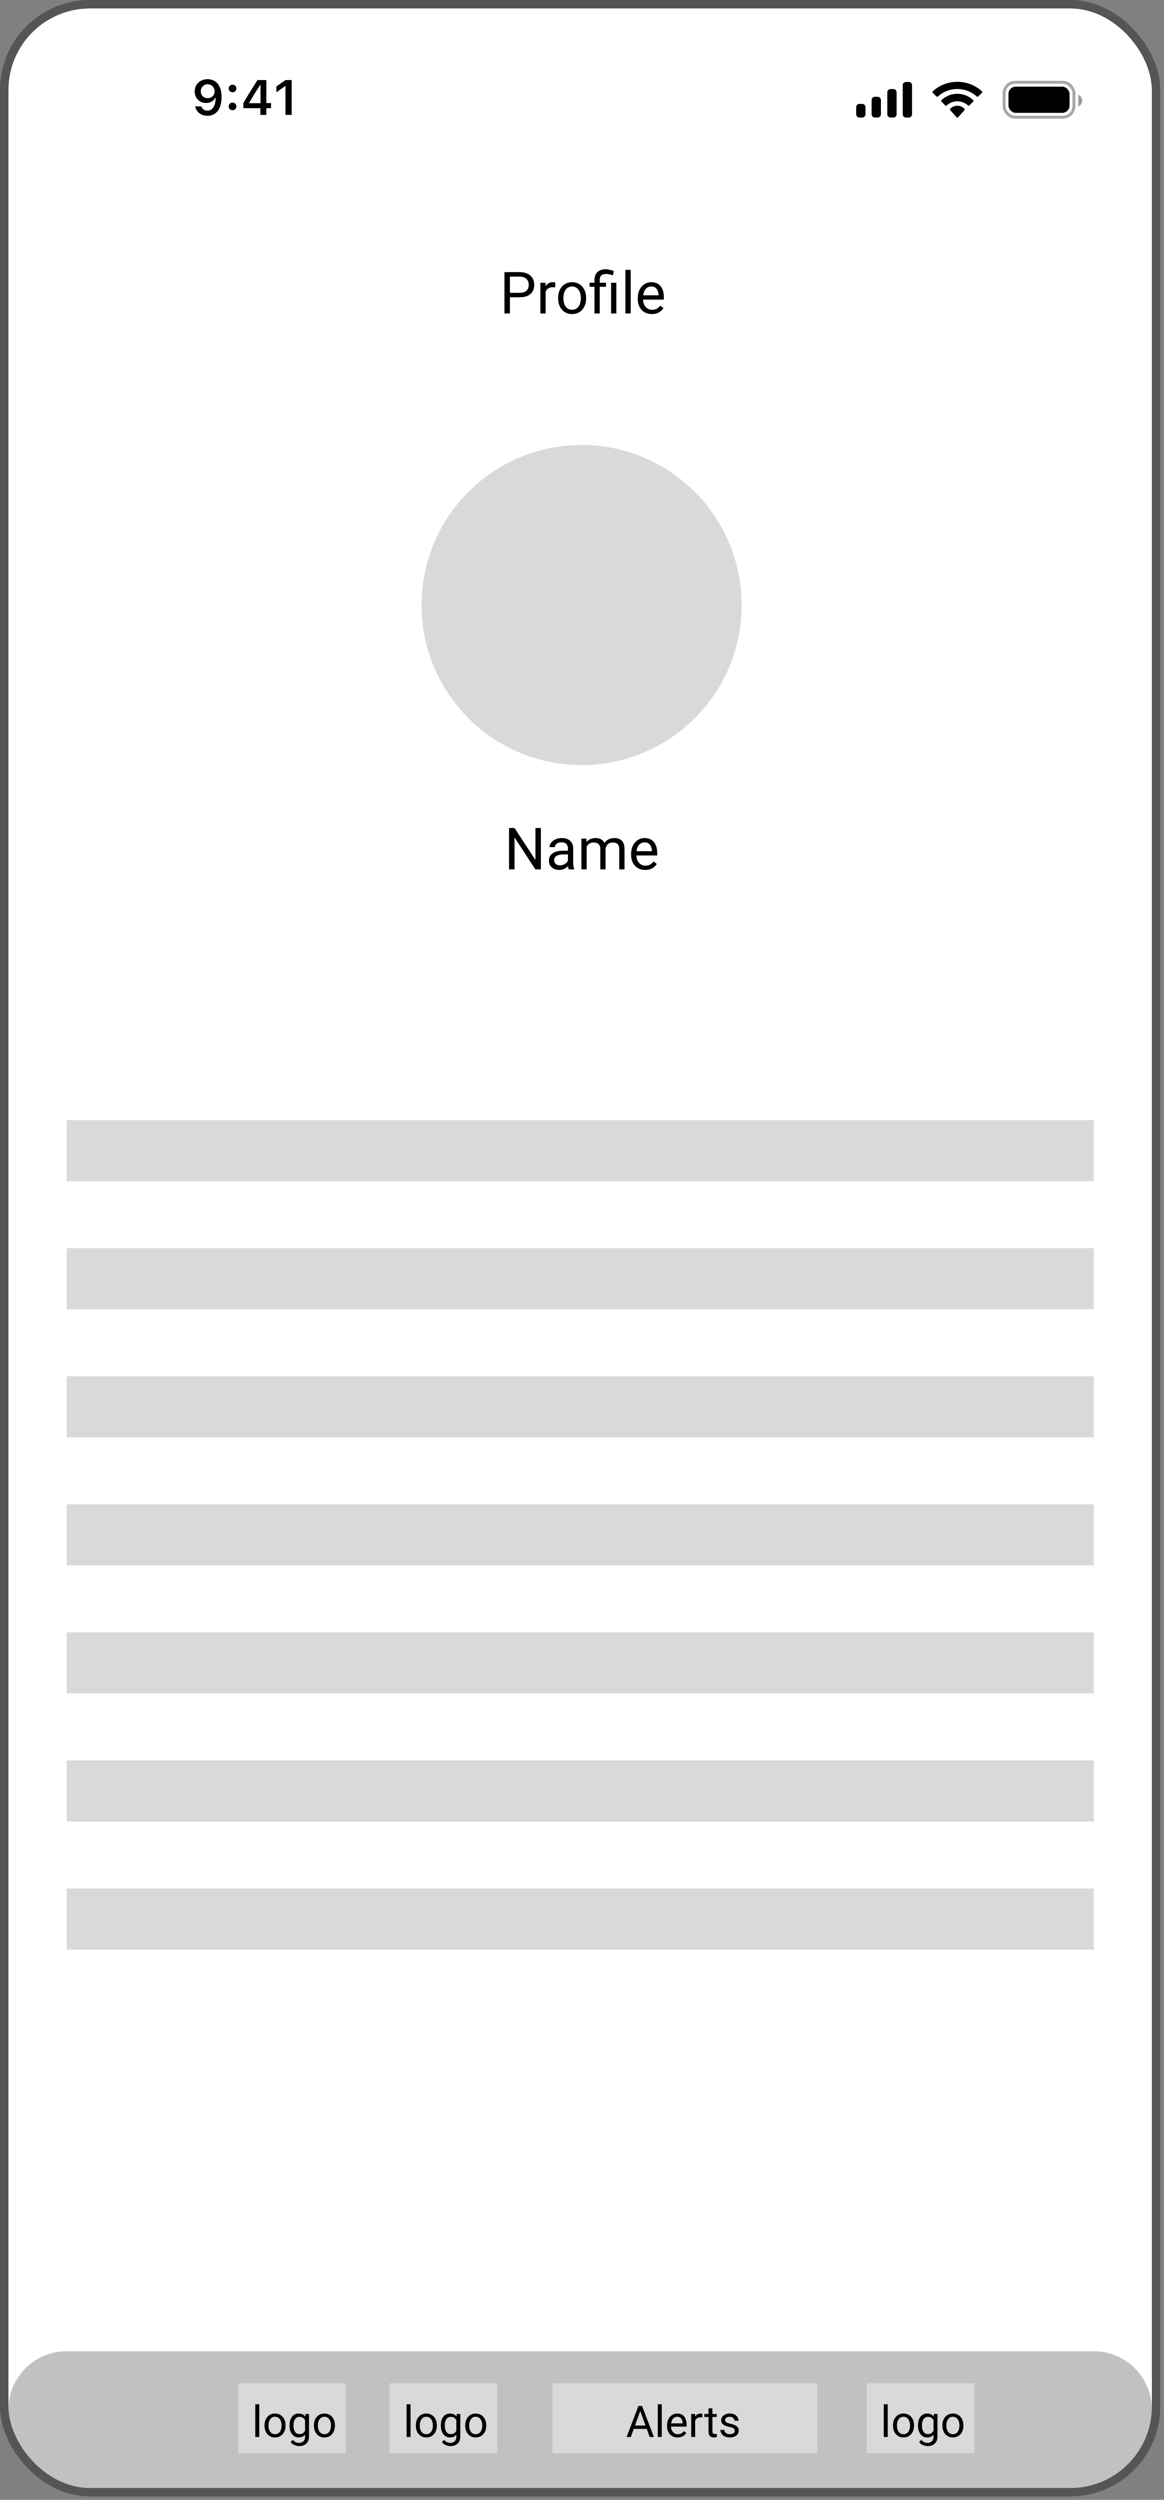 <svg width="170" height="365" viewBox="0 0 170 365" fill="none" xmlns="http://www.w3.org/2000/svg">
<rect x="0" y="0" width="170" height="365" fill="#808080" stroke="none"/>
<g clip-path="url(#clip0_415_16971)">
<rect x="1.23" y="1.23" width="167" height="362.046" rx="11.91" fill="white"/>
<path d="M1.23 351.802C1.23 347.109 5.035 343.304 9.729 343.304H159.731C164.425 343.304 168.23 347.109 168.23 351.802V363.276H1.23V351.802Z" fill="#C1C1C1"/>
<path d="M75.903 43.405H74.288V42.753H75.903C76.215 42.753 76.468 42.704 76.662 42.604C76.856 42.504 76.997 42.366 77.085 42.189C77.177 42.012 77.222 41.81 77.222 41.583C77.222 41.376 77.177 41.181 77.085 40.998C76.997 40.815 76.856 40.669 76.662 40.558C76.468 40.445 76.215 40.388 75.903 40.388H74.475V45.774H73.674V39.732H75.903C76.359 39.732 76.745 39.811 77.061 39.969C77.376 40.127 77.615 40.345 77.778 40.624C77.942 40.901 78.023 41.218 78.023 41.575C78.023 41.962 77.942 42.293 77.778 42.567C77.615 42.84 77.376 43.049 77.061 43.193C76.745 43.334 76.359 43.405 75.903 43.405ZM79.687 41.99V45.774H78.92V41.284H79.666L79.687 41.99ZM81.09 41.26L81.086 41.973C81.022 41.959 80.961 41.951 80.903 41.948C80.848 41.943 80.784 41.94 80.712 41.94C80.535 41.94 80.379 41.968 80.243 42.023C80.108 42.078 79.993 42.156 79.899 42.255C79.805 42.355 79.73 42.474 79.675 42.612C79.622 42.748 79.588 42.897 79.571 43.06L79.355 43.185C79.355 42.914 79.382 42.659 79.434 42.421C79.49 42.184 79.574 41.973 79.687 41.791C79.801 41.605 79.945 41.461 80.119 41.359C80.296 41.254 80.506 41.201 80.75 41.201C80.805 41.201 80.869 41.208 80.941 41.222C81.012 41.233 81.062 41.246 81.09 41.26ZM81.513 43.579V43.484C81.513 43.16 81.56 42.86 81.654 42.583C81.748 42.304 81.884 42.062 82.061 41.857C82.238 41.65 82.452 41.489 82.704 41.376C82.956 41.26 83.238 41.201 83.551 41.201C83.866 41.201 84.15 41.26 84.401 41.376C84.656 41.489 84.872 41.65 85.049 41.857C85.229 42.062 85.365 42.304 85.46 42.583C85.554 42.86 85.601 43.16 85.601 43.484V43.579C85.601 43.903 85.554 44.203 85.46 44.48C85.365 44.756 85.229 44.998 85.049 45.206C84.872 45.411 84.657 45.571 84.406 45.687C84.157 45.801 83.874 45.857 83.559 45.857C83.244 45.857 82.96 45.801 82.708 45.687C82.457 45.571 82.241 45.411 82.061 45.206C81.884 44.998 81.748 44.756 81.654 44.48C81.56 44.203 81.513 43.903 81.513 43.579ZM82.281 43.484V43.579C82.281 43.803 82.307 44.015 82.36 44.214C82.412 44.41 82.491 44.585 82.596 44.737C82.704 44.889 82.838 45.01 82.999 45.098C83.159 45.184 83.346 45.227 83.559 45.227C83.769 45.227 83.953 45.184 84.111 45.098C84.271 45.01 84.404 44.889 84.509 44.737C84.614 44.585 84.693 44.41 84.746 44.214C84.801 44.015 84.829 43.803 84.829 43.579V43.484C84.829 43.262 84.801 43.053 84.746 42.857C84.693 42.658 84.613 42.482 84.505 42.33C84.4 42.175 84.267 42.053 84.107 41.965C83.949 41.876 83.764 41.832 83.551 41.832C83.341 41.832 83.155 41.876 82.995 41.965C82.837 42.053 82.704 42.175 82.596 42.33C82.491 42.482 82.412 42.658 82.36 42.857C82.307 43.053 82.281 43.262 82.281 43.484ZM87.588 45.774H86.821V40.894C86.821 40.554 86.887 40.266 87.02 40.031C87.153 39.796 87.342 39.617 87.588 39.496C87.835 39.374 88.126 39.313 88.464 39.313C88.663 39.313 88.858 39.338 89.049 39.388C89.24 39.435 89.436 39.494 89.638 39.566L89.51 40.214C89.382 40.164 89.234 40.117 89.066 40.073C88.9 40.026 88.717 40.002 88.518 40.002C88.189 40.002 87.951 40.077 87.804 40.226C87.66 40.373 87.588 40.596 87.588 40.894V45.774ZM88.505 41.284V41.874H86.111V41.284H88.505ZM90.016 41.284V45.774H89.248V41.284H90.016ZM92.112 39.4V45.774H91.34V39.4H92.112ZM95.207 45.857C94.895 45.857 94.611 45.805 94.357 45.7C94.105 45.592 93.888 45.441 93.705 45.247C93.525 45.054 93.387 44.824 93.29 44.559C93.193 44.293 93.145 44.002 93.145 43.687V43.513C93.145 43.148 93.199 42.822 93.307 42.538C93.415 42.25 93.561 42.006 93.747 41.807C93.932 41.608 94.142 41.457 94.377 41.355C94.613 41.252 94.856 41.201 95.108 41.201C95.429 41.201 95.705 41.257 95.938 41.367C96.173 41.478 96.365 41.633 96.515 41.832C96.664 42.029 96.775 42.261 96.847 42.529C96.918 42.795 96.954 43.085 96.954 43.401V43.745H93.602V43.119H96.187V43.06C96.176 42.861 96.134 42.668 96.062 42.48C95.993 42.291 95.882 42.136 95.73 42.015C95.578 41.893 95.371 41.832 95.108 41.832C94.933 41.832 94.773 41.87 94.626 41.944C94.48 42.016 94.354 42.124 94.249 42.268C94.144 42.412 94.062 42.587 94.004 42.795C93.946 43.002 93.917 43.242 93.917 43.513V43.687C93.917 43.9 93.946 44.101 94.004 44.289C94.065 44.474 94.152 44.637 94.265 44.779C94.382 44.92 94.521 45.03 94.684 45.111C94.85 45.191 95.039 45.231 95.249 45.231C95.52 45.231 95.75 45.175 95.938 45.065C96.126 44.954 96.29 44.806 96.432 44.621L96.896 44.99C96.799 45.137 96.676 45.276 96.527 45.409C96.378 45.542 96.194 45.65 95.975 45.733C95.759 45.816 95.503 45.857 95.207 45.857Z" fill="black"/>
<rect x="80.693" y="347.978" width="38.669" height="10.198" fill="#D9D9D9"/>
<path d="M93.629 351.698L92.129 355.828H91.516L93.243 351.296H93.639L93.629 351.698ZM94.887 355.828L93.383 351.698L93.374 351.296H93.769L95.503 355.828H94.887ZM94.809 354.15V354.642H92.263V354.15H94.809ZM96.648 351.047V355.828H96.069V351.047H96.648ZM98.97 355.89C98.736 355.89 98.523 355.85 98.332 355.772C98.143 355.691 97.98 355.578 97.843 355.432C97.708 355.287 97.605 355.115 97.532 354.916C97.46 354.717 97.423 354.499 97.423 354.262V354.131C97.423 353.858 97.464 353.614 97.544 353.4C97.626 353.184 97.735 353.002 97.874 352.852C98.013 352.703 98.171 352.59 98.347 352.513C98.524 352.436 98.707 352.398 98.895 352.398C99.136 352.398 99.344 352.439 99.518 352.522C99.694 352.605 99.838 352.722 99.95 352.871C100.062 353.018 100.145 353.193 100.199 353.394C100.253 353.593 100.28 353.811 100.28 354.047V354.306H97.766V353.836H99.704V353.792C99.696 353.643 99.665 353.498 99.611 353.356C99.559 353.215 99.476 353.099 99.362 353.008C99.248 352.917 99.092 352.871 98.895 352.871C98.765 352.871 98.644 352.899 98.534 352.955C98.424 353.009 98.33 353.09 98.251 353.198C98.172 353.306 98.111 353.437 98.067 353.593C98.024 353.749 98.002 353.928 98.002 354.131V354.262C98.002 354.422 98.024 354.572 98.067 354.713C98.113 354.852 98.178 354.975 98.263 355.081C98.351 355.186 98.455 355.269 98.578 355.33C98.702 355.39 98.843 355.42 99.001 355.42C99.204 355.42 99.377 355.378 99.518 355.295C99.659 355.212 99.782 355.101 99.888 354.962L100.237 355.239C100.164 355.349 100.072 355.454 99.96 355.554C99.848 355.653 99.71 355.734 99.546 355.797C99.384 355.859 99.192 355.89 98.97 355.89ZM101.528 352.989V355.828H100.953V352.46H101.513L101.528 352.989ZM102.58 352.441L102.577 352.977C102.529 352.966 102.484 352.96 102.44 352.958C102.399 352.954 102.351 352.952 102.297 352.952C102.164 352.952 102.047 352.973 101.945 353.014C101.844 353.056 101.758 353.114 101.687 353.188C101.616 353.263 101.56 353.352 101.519 353.456C101.48 353.558 101.454 353.67 101.441 353.792L101.279 353.886C101.279 353.682 101.299 353.491 101.338 353.313C101.38 353.134 101.443 352.977 101.528 352.84C101.613 352.701 101.721 352.593 101.852 352.516C101.985 352.437 102.142 352.398 102.325 352.398C102.367 352.398 102.414 352.403 102.468 352.413C102.522 352.422 102.56 352.431 102.58 352.441ZM104.678 352.46V352.902H102.857V352.46H104.678ZM103.474 351.642H104.049V354.994C104.049 355.108 104.067 355.194 104.102 355.252C104.137 355.31 104.183 355.348 104.239 355.367C104.295 355.386 104.355 355.395 104.42 355.395C104.467 355.395 104.517 355.391 104.569 355.383C104.623 355.372 104.663 355.364 104.69 355.358L104.694 355.828C104.648 355.842 104.588 355.856 104.513 355.868C104.44 355.883 104.352 355.89 104.248 355.89C104.107 355.89 103.978 355.862 103.859 355.806C103.741 355.75 103.647 355.656 103.576 355.526C103.508 355.393 103.474 355.215 103.474 354.99V351.642ZM107.314 354.934C107.314 354.851 107.295 354.775 107.258 354.704C107.223 354.631 107.149 354.566 107.037 354.508C106.927 354.448 106.761 354.396 106.539 354.352C106.352 354.313 106.183 354.266 106.032 354.212C105.882 354.158 105.755 354.093 105.649 354.016C105.545 353.939 105.465 353.849 105.409 353.745C105.353 353.642 105.325 353.52 105.325 353.381C105.325 353.249 105.354 353.123 105.412 353.005C105.473 352.886 105.557 352.782 105.665 352.69C105.775 352.599 105.906 352.528 106.06 352.476C106.213 352.424 106.385 352.398 106.573 352.398C106.843 352.398 107.073 352.446 107.264 352.541C107.455 352.636 107.601 352.764 107.703 352.924C107.805 353.082 107.856 353.257 107.856 353.45H107.28C107.28 353.356 107.252 353.266 107.196 353.179C107.142 353.09 107.062 353.016 106.956 352.958C106.852 352.9 106.725 352.871 106.573 352.871C106.414 352.871 106.284 352.896 106.184 352.946C106.087 352.993 106.015 353.055 105.97 353.129C105.926 353.204 105.904 353.283 105.904 353.366C105.904 353.428 105.915 353.484 105.935 353.534C105.958 353.582 105.998 353.626 106.054 353.668C106.11 353.707 106.189 353.744 106.29 353.78C106.392 353.815 106.522 353.85 106.679 353.886C106.955 353.948 107.182 354.022 107.361 354.11C107.539 354.197 107.672 354.304 107.759 354.43C107.846 354.557 107.89 354.71 107.89 354.891C107.89 355.038 107.859 355.173 107.797 355.295C107.736 355.418 107.648 355.524 107.532 355.613C107.418 355.7 107.281 355.769 107.121 355.818C106.963 355.866 106.786 355.89 106.589 355.89C106.292 355.89 106.041 355.837 105.836 355.731C105.63 355.625 105.475 355.488 105.369 355.32C105.263 355.152 105.21 354.975 105.21 354.788H105.789C105.797 354.946 105.843 355.071 105.926 355.165C106.009 355.256 106.111 355.321 106.231 355.361C106.351 355.398 106.471 355.417 106.589 355.417C106.747 355.417 106.878 355.396 106.984 355.355C107.092 355.313 107.174 355.256 107.23 355.183C107.286 355.111 107.314 355.028 107.314 354.934Z" fill="black"/>
<rect x="34.8" y="347.978" width="15.723" height="10.198" fill="#D9D9D9"/>
<rect x="56.897" y="347.978" width="15.723" height="10.198" fill="#D9D9D9"/>
<rect x="126.586" y="347.978" width="15.723" height="10.198" fill="#D9D9D9"/>
<path d="M37.864 351.047V355.828H37.285V351.047H37.864ZM38.636 354.181V354.11C38.636 353.867 38.672 353.642 38.742 353.434C38.813 353.225 38.914 353.043 39.047 352.89C39.18 352.734 39.341 352.614 39.529 352.529C39.718 352.441 39.93 352.398 40.164 352.398C40.401 352.398 40.614 352.441 40.803 352.529C40.993 352.614 41.155 352.734 41.288 352.89C41.423 353.043 41.526 353.225 41.596 353.434C41.667 353.642 41.702 353.867 41.702 354.11V354.181C41.702 354.424 41.667 354.649 41.596 354.857C41.526 355.064 41.423 355.246 41.288 355.401C41.155 355.555 40.994 355.675 40.806 355.762C40.619 355.847 40.407 355.89 40.171 355.89C39.934 355.89 39.721 355.847 39.533 355.762C39.344 355.675 39.182 355.555 39.047 355.401C38.914 355.246 38.813 355.064 38.742 354.857C38.672 354.649 38.636 354.424 38.636 354.181ZM39.212 354.11V354.181C39.212 354.349 39.232 354.508 39.271 354.657C39.311 354.805 39.37 354.935 39.449 355.05C39.529 355.164 39.63 355.254 39.751 355.32C39.871 355.385 40.011 355.417 40.171 355.417C40.328 355.417 40.466 355.385 40.585 355.32C40.705 355.254 40.804 355.164 40.883 355.05C40.962 354.935 41.021 354.805 41.061 354.657C41.102 354.508 41.123 354.349 41.123 354.181V354.11C41.123 353.944 41.102 353.787 41.061 353.64C41.021 353.49 40.961 353.359 40.88 353.244C40.801 353.128 40.702 353.037 40.581 352.971C40.463 352.904 40.324 352.871 40.164 352.871C40.007 352.871 39.868 352.904 39.747 352.971C39.629 353.037 39.529 353.128 39.449 353.244C39.37 353.359 39.311 353.49 39.271 353.64C39.232 353.787 39.212 353.944 39.212 354.11ZM44.606 352.46H45.129V355.756C45.129 356.053 45.068 356.306 44.948 356.515C44.828 356.725 44.66 356.884 44.444 356.992C44.23 357.102 43.983 357.157 43.703 357.157C43.587 357.157 43.45 357.138 43.292 357.101C43.137 357.065 42.983 357.004 42.832 356.917C42.682 356.832 42.557 356.717 42.455 356.571L42.757 356.229C42.898 356.399 43.045 356.518 43.199 356.584C43.355 356.65 43.508 356.684 43.66 356.684C43.842 356.684 44 356.649 44.133 356.581C44.265 356.512 44.368 356.411 44.441 356.276C44.516 356.143 44.553 355.979 44.553 355.784V353.201L44.606 352.46ZM42.287 354.181V354.116C42.287 353.859 42.317 353.625 42.377 353.416C42.44 353.204 42.528 353.022 42.642 352.871C42.758 352.719 42.898 352.603 43.062 352.522C43.226 352.439 43.411 352.398 43.616 352.398C43.828 352.398 44.012 352.435 44.17 352.51C44.33 352.583 44.465 352.689 44.575 352.83C44.687 352.969 44.775 353.138 44.839 353.335C44.904 353.532 44.948 353.755 44.973 354.004V354.29C44.95 354.537 44.906 354.759 44.839 354.956C44.775 355.153 44.687 355.321 44.575 355.46C44.465 355.599 44.33 355.706 44.17 355.781C44.01 355.854 43.824 355.89 43.61 355.89C43.408 355.89 43.226 355.847 43.062 355.762C42.9 355.677 42.761 355.558 42.645 355.404C42.529 355.251 42.44 355.07 42.377 354.863C42.317 354.653 42.287 354.426 42.287 354.181ZM42.863 354.116V354.181C42.863 354.349 42.879 354.507 42.913 354.654C42.948 354.802 43.001 354.931 43.071 355.043C43.144 355.155 43.236 355.244 43.348 355.308C43.46 355.37 43.594 355.401 43.75 355.401C43.941 355.401 44.098 355.361 44.223 355.28C44.347 355.199 44.446 355.092 44.519 354.959C44.593 354.827 44.651 354.682 44.693 354.527V353.777C44.67 353.662 44.635 353.553 44.587 353.447C44.541 353.339 44.481 353.243 44.407 353.16C44.334 353.075 44.244 353.008 44.136 352.958C44.028 352.908 43.901 352.883 43.756 352.883C43.598 352.883 43.462 352.917 43.348 352.983C43.236 353.047 43.144 353.137 43.071 353.251C43.001 353.363 42.948 353.493 42.913 353.643C42.879 353.79 42.863 353.948 42.863 354.116ZM45.851 354.181V354.11C45.851 353.867 45.886 353.642 45.956 353.434C46.027 353.225 46.129 353.043 46.261 352.89C46.394 352.734 46.555 352.614 46.744 352.529C46.933 352.441 47.144 352.398 47.379 352.398C47.615 352.398 47.828 352.441 48.017 352.529C48.208 352.614 48.37 352.734 48.502 352.89C48.637 353.043 48.74 353.225 48.81 353.434C48.881 353.642 48.916 353.867 48.916 354.11V354.181C48.916 354.424 48.881 354.649 48.81 354.857C48.74 355.064 48.637 355.246 48.502 355.401C48.37 355.555 48.209 355.675 48.02 355.762C47.833 355.847 47.622 355.89 47.385 355.89C47.148 355.89 46.936 355.847 46.747 355.762C46.558 355.675 46.396 355.555 46.261 355.401C46.129 355.246 46.027 355.064 45.956 354.857C45.886 354.649 45.851 354.424 45.851 354.181ZM46.426 354.11V354.181C46.426 354.349 46.446 354.508 46.486 354.657C46.525 354.805 46.584 354.935 46.663 355.05C46.744 355.164 46.844 355.254 46.965 355.32C47.085 355.385 47.225 355.417 47.385 355.417C47.543 355.417 47.681 355.385 47.799 355.32C47.919 355.254 48.019 355.164 48.098 355.05C48.177 354.935 48.236 354.805 48.275 354.657C48.317 354.508 48.337 354.349 48.337 354.181V354.11C48.337 353.944 48.317 353.787 48.275 353.64C48.236 353.49 48.176 353.359 48.095 353.244C48.016 353.128 47.916 353.037 47.796 352.971C47.678 352.904 47.539 352.871 47.379 352.871C47.221 352.871 47.082 352.904 46.962 352.971C46.843 353.037 46.744 353.128 46.663 353.244C46.584 353.359 46.525 353.49 46.486 353.64C46.446 353.787 46.426 353.944 46.426 354.11Z" fill="black"/>
<path d="M59.961 351.047V355.828H59.382V351.047H59.961ZM60.733 354.181V354.11C60.733 353.867 60.768 353.642 60.839 353.434C60.909 353.225 61.011 353.043 61.144 352.89C61.276 352.734 61.437 352.614 61.626 352.529C61.815 352.441 62.027 352.398 62.261 352.398C62.498 352.398 62.71 352.441 62.899 352.529C63.09 352.614 63.252 352.734 63.385 352.89C63.52 353.043 63.622 353.225 63.693 353.434C63.763 353.642 63.798 353.867 63.798 354.11V354.181C63.798 354.424 63.763 354.649 63.693 354.857C63.622 355.064 63.52 355.246 63.385 355.401C63.252 355.555 63.091 355.675 62.902 355.762C62.715 355.847 62.504 355.89 62.267 355.89C62.031 355.89 61.818 355.847 61.629 355.762C61.44 355.675 61.279 355.555 61.144 355.401C61.011 355.246 60.909 355.064 60.839 354.857C60.768 354.649 60.733 354.424 60.733 354.181ZM61.309 354.11V354.181C61.309 354.349 61.328 354.508 61.368 354.657C61.407 354.805 61.466 354.935 61.545 355.05C61.626 355.164 61.727 355.254 61.847 355.32C61.967 355.385 62.108 355.417 62.267 355.417C62.425 355.417 62.563 355.385 62.681 355.32C62.802 355.254 62.901 355.164 62.98 355.05C63.059 354.935 63.118 354.805 63.157 354.657C63.199 354.508 63.22 354.349 63.22 354.181V354.11C63.22 353.944 63.199 353.787 63.157 353.64C63.118 353.49 63.058 353.359 62.977 353.244C62.898 353.128 62.798 353.037 62.678 352.971C62.56 352.904 62.421 352.871 62.261 352.871C62.103 352.871 61.964 352.904 61.844 352.971C61.726 353.037 61.626 353.128 61.545 353.244C61.466 353.359 61.407 353.49 61.368 353.64C61.328 353.787 61.309 353.944 61.309 354.11ZM66.702 352.46H67.225V355.756C67.225 356.053 67.165 356.306 67.045 356.515C66.924 356.725 66.756 356.884 66.54 356.992C66.327 357.102 66.08 357.157 65.8 357.157C65.684 357.157 65.547 357.138 65.389 357.101C65.233 357.065 65.08 357.004 64.928 356.917C64.779 356.832 64.653 356.717 64.552 356.571L64.854 356.229C64.995 356.399 65.142 356.518 65.296 356.584C65.451 356.65 65.605 356.684 65.756 356.684C65.939 356.684 66.097 356.649 66.229 356.581C66.362 356.512 66.465 356.411 66.537 356.276C66.612 356.143 66.649 355.979 66.649 355.784V353.201L66.702 352.46ZM64.384 354.181V354.116C64.384 353.859 64.414 353.625 64.474 353.416C64.536 353.204 64.624 353.022 64.739 352.871C64.855 352.719 64.995 352.603 65.159 352.522C65.323 352.439 65.507 352.398 65.713 352.398C65.924 352.398 66.109 352.435 66.267 352.51C66.426 352.583 66.561 352.689 66.671 352.83C66.783 352.969 66.871 353.138 66.936 353.335C67 353.532 67.045 353.755 67.07 354.004V354.29C67.047 354.537 67.002 354.759 66.936 354.956C66.871 355.153 66.783 355.321 66.671 355.46C66.561 355.599 66.426 355.706 66.267 355.781C66.107 355.854 65.92 355.89 65.706 355.89C65.505 355.89 65.323 355.847 65.159 355.762C64.997 355.677 64.858 355.558 64.742 355.404C64.625 355.251 64.536 355.07 64.474 354.863C64.414 354.653 64.384 354.426 64.384 354.181ZM64.959 354.116V354.181C64.959 354.349 64.976 354.507 65.009 354.654C65.044 354.802 65.097 354.931 65.168 355.043C65.241 355.155 65.333 355.244 65.445 355.308C65.557 355.37 65.691 355.401 65.846 355.401C66.037 355.401 66.195 355.361 66.32 355.28C66.444 355.199 66.543 355.092 66.615 354.959C66.69 354.827 66.748 354.682 66.79 354.527V353.777C66.767 353.662 66.731 353.553 66.684 353.447C66.638 353.339 66.578 353.243 66.503 353.16C66.43 353.075 66.34 353.008 66.232 352.958C66.124 352.908 65.998 352.883 65.853 352.883C65.695 352.883 65.559 352.917 65.445 352.983C65.333 353.047 65.241 353.137 65.168 353.251C65.097 353.363 65.044 353.493 65.009 353.643C64.976 353.79 64.959 353.948 64.959 354.116ZM67.947 354.181V354.11C67.947 353.867 67.983 353.642 68.053 353.434C68.124 353.225 68.225 353.043 68.358 352.89C68.491 352.734 68.652 352.614 68.841 352.529C69.029 352.441 69.241 352.398 69.475 352.398C69.712 352.398 69.925 352.441 70.113 352.529C70.304 352.614 70.466 352.734 70.599 352.89C70.734 353.043 70.837 353.225 70.907 353.434C70.978 353.642 71.013 353.867 71.013 354.11V354.181C71.013 354.424 70.978 354.649 70.907 354.857C70.837 355.064 70.734 355.246 70.599 355.401C70.466 355.555 70.305 355.675 70.117 355.762C69.93 355.847 69.718 355.89 69.482 355.89C69.245 355.89 69.032 355.847 68.844 355.762C68.655 355.675 68.493 355.555 68.358 355.401C68.225 355.246 68.124 355.064 68.053 354.857C67.983 354.649 67.947 354.424 67.947 354.181ZM68.523 354.11V354.181C68.523 354.349 68.543 354.508 68.582 354.657C68.622 354.805 68.681 354.935 68.76 355.05C68.841 355.164 68.941 355.254 69.061 355.32C69.182 355.385 69.322 355.417 69.482 355.417C69.639 355.417 69.777 355.385 69.896 355.32C70.016 355.254 70.115 355.164 70.194 355.05C70.273 354.935 70.332 354.805 70.372 354.657C70.413 354.508 70.434 354.349 70.434 354.181V354.11C70.434 353.944 70.413 353.787 70.372 353.64C70.332 353.49 70.272 353.359 70.191 353.244C70.112 353.128 70.013 353.037 69.892 352.971C69.774 352.904 69.635 352.871 69.475 352.871C69.318 352.871 69.179 352.904 69.058 352.971C68.94 353.037 68.841 353.128 68.76 353.244C68.681 353.359 68.622 353.49 68.582 353.64C68.543 353.787 68.523 353.944 68.523 354.11Z" fill="black"/>
<path d="M129.651 351.047V355.828H129.072V351.047H129.651ZM130.422 354.181V354.11C130.422 353.867 130.458 353.642 130.528 353.434C130.599 353.225 130.701 353.043 130.833 352.89C130.966 352.734 131.127 352.614 131.316 352.529C131.505 352.441 131.716 352.398 131.951 352.398C132.187 352.398 132.4 352.441 132.589 352.529C132.78 352.614 132.941 352.734 133.074 352.89C133.209 353.043 133.312 353.225 133.382 353.434C133.453 353.642 133.488 353.867 133.488 354.11V354.181C133.488 354.424 133.453 354.649 133.382 354.857C133.312 355.064 133.209 355.246 133.074 355.401C132.941 355.555 132.781 355.675 132.592 355.762C132.405 355.847 132.193 355.89 131.957 355.89C131.72 355.89 131.508 355.847 131.319 355.762C131.13 355.675 130.968 355.555 130.833 355.401C130.701 355.246 130.599 355.064 130.528 354.857C130.458 354.649 130.422 354.424 130.422 354.181ZM130.998 354.11V354.181C130.998 354.349 131.018 354.508 131.057 354.657C131.097 354.805 131.156 354.935 131.235 355.05C131.316 355.164 131.416 355.254 131.537 355.32C131.657 355.385 131.797 355.417 131.957 355.417C132.115 355.417 132.253 355.385 132.371 355.32C132.491 355.254 132.591 355.164 132.67 355.05C132.748 354.935 132.808 354.805 132.847 354.657C132.888 354.508 132.909 354.349 132.909 354.181V354.11C132.909 353.944 132.888 353.787 132.847 353.64C132.808 353.49 132.747 353.359 132.666 353.244C132.588 353.128 132.488 353.037 132.368 352.971C132.249 352.904 132.11 352.871 131.951 352.871C131.793 352.871 131.654 352.904 131.534 352.971C131.415 353.037 131.316 353.128 131.235 353.244C131.156 353.359 131.097 353.49 131.057 353.64C131.018 353.787 130.998 353.944 130.998 354.11ZM136.392 352.46H136.915V355.756C136.915 356.053 136.855 356.306 136.734 356.515C136.614 356.725 136.446 356.884 136.23 356.992C136.016 357.102 135.769 357.157 135.489 357.157C135.373 357.157 135.236 357.138 135.079 357.101C134.923 357.065 134.769 357.004 134.618 356.917C134.468 356.832 134.343 356.717 134.241 356.571L134.543 356.229C134.684 356.399 134.832 356.518 134.985 356.584C135.141 356.65 135.294 356.684 135.446 356.684C135.628 356.684 135.786 356.649 135.919 356.581C136.052 356.512 136.154 356.411 136.227 356.276C136.302 356.143 136.339 355.979 136.339 355.784V353.201L136.392 352.46ZM134.073 354.181V354.116C134.073 353.859 134.103 353.625 134.163 353.416C134.226 353.204 134.314 353.022 134.428 352.871C134.544 352.719 134.684 352.603 134.848 352.522C135.012 352.439 135.197 352.398 135.402 352.398C135.614 352.398 135.798 352.435 135.956 352.51C136.116 352.583 136.251 352.689 136.361 352.83C136.473 352.969 136.561 353.138 136.625 353.335C136.69 353.532 136.734 353.755 136.759 354.004V354.29C136.736 354.537 136.692 354.759 136.625 354.956C136.561 355.153 136.473 355.321 136.361 355.46C136.251 355.599 136.116 355.706 135.956 355.781C135.796 355.854 135.61 355.89 135.396 355.89C135.195 355.89 135.012 355.847 134.848 355.762C134.686 355.677 134.547 355.558 134.431 355.404C134.315 355.251 134.226 355.07 134.163 354.863C134.103 354.653 134.073 354.426 134.073 354.181ZM134.649 354.116V354.181C134.649 354.349 134.666 354.507 134.699 354.654C134.734 354.802 134.787 354.931 134.858 355.043C134.93 355.155 135.022 355.244 135.135 355.308C135.247 355.37 135.38 355.401 135.536 355.401C135.727 355.401 135.885 355.361 136.009 355.28C136.134 355.199 136.232 355.092 136.305 354.959C136.379 354.827 136.438 354.682 136.479 354.527V353.777C136.456 353.662 136.421 353.553 136.373 353.447C136.328 353.339 136.267 353.243 136.193 353.16C136.12 353.075 136.03 353.008 135.922 352.958C135.814 352.908 135.687 352.883 135.542 352.883C135.385 352.883 135.249 352.917 135.135 352.983C135.022 353.047 134.93 353.137 134.858 353.251C134.787 353.363 134.734 353.493 134.699 353.643C134.666 353.79 134.649 353.948 134.649 354.116ZM137.637 354.181V354.11C137.637 353.867 137.672 353.642 137.743 353.434C137.813 353.225 137.915 353.043 138.048 352.89C138.18 352.734 138.341 352.614 138.53 352.529C138.719 352.441 138.931 352.398 139.165 352.398C139.402 352.398 139.614 352.441 139.803 352.529C139.994 352.614 140.156 352.734 140.289 352.89C140.423 353.043 140.526 353.225 140.597 353.434C140.667 353.642 140.702 353.867 140.702 354.11V354.181C140.702 354.424 140.667 354.649 140.597 354.857C140.526 355.064 140.423 355.246 140.289 355.401C140.156 355.555 139.995 355.675 139.806 355.762C139.619 355.847 139.408 355.89 139.171 355.89C138.935 355.89 138.722 355.847 138.533 355.762C138.344 355.675 138.183 355.555 138.048 355.401C137.915 355.246 137.813 355.064 137.743 354.857C137.672 354.649 137.637 354.424 137.637 354.181ZM138.213 354.11V354.181C138.213 354.349 138.232 354.508 138.272 354.657C138.311 354.805 138.37 354.935 138.449 355.05C138.53 355.164 138.631 355.254 138.751 355.32C138.871 355.385 139.011 355.417 139.171 355.417C139.329 355.417 139.467 355.385 139.585 355.32C139.706 355.254 139.805 355.164 139.884 355.05C139.963 354.935 140.022 354.805 140.061 354.657C140.103 354.508 140.124 354.349 140.124 354.181V354.11C140.124 353.944 140.103 353.787 140.061 353.64C140.022 353.49 139.962 353.359 139.881 353.244C139.802 353.128 139.702 353.037 139.582 352.971C139.464 352.904 139.325 352.871 139.165 352.871C139.007 352.871 138.868 352.904 138.748 352.971C138.63 353.037 138.53 353.128 138.449 353.244C138.37 353.359 138.311 353.49 138.272 353.64C138.232 353.787 138.213 353.944 138.213 354.11Z" fill="black"/>
<rect x="9.729" y="163.556" width="150.003" height="8.924" fill="#D9D9D9"/>
<rect x="9.729" y="182.253" width="150.003" height="8.924" fill="#D9D9D9"/>
<rect x="9.729" y="200.95" width="150.003" height="8.924" fill="#D9D9D9"/>
<rect x="9.729" y="219.647" width="150.003" height="8.924" fill="#D9D9D9"/>
<rect x="9.729" y="238.344" width="150.003" height="8.924" fill="#D9D9D9"/>
<rect x="9.729" y="257.042" width="150.003" height="8.924" fill="#D9D9D9"/>
<rect x="9.729" y="275.739" width="150.003" height="8.924" fill="#D9D9D9"/>
<circle cx="84.942" cy="88.342" r="23.372" fill="#D9D9D9"/>
<path d="M78.993 120.895V126.938H78.189L75.147 122.277V126.938H74.346V120.895H75.147L78.201 125.568V120.895H78.993ZM82.944 126.17V123.858C82.944 123.681 82.908 123.528 82.836 123.398C82.767 123.265 82.662 123.163 82.521 123.091C82.38 123.019 82.205 122.983 81.998 122.983C81.804 122.983 81.634 123.016 81.487 123.082C81.344 123.149 81.23 123.236 81.147 123.344C81.067 123.452 81.027 123.568 81.027 123.692H80.259C80.259 123.532 80.301 123.373 80.384 123.215C80.467 123.057 80.586 122.915 80.741 122.788C80.898 122.658 81.086 122.555 81.305 122.481C81.526 122.403 81.772 122.364 82.044 122.364C82.37 122.364 82.658 122.42 82.907 122.53C83.159 122.641 83.355 122.808 83.496 123.033C83.64 123.254 83.712 123.532 83.712 123.867V125.958C83.712 126.108 83.724 126.267 83.749 126.435C83.777 126.604 83.817 126.749 83.87 126.871V126.938H83.069C83.03 126.849 82.999 126.731 82.977 126.585C82.955 126.435 82.944 126.297 82.944 126.17ZM83.077 124.215L83.085 124.755H82.309C82.091 124.755 81.896 124.773 81.724 124.809C81.552 124.842 81.409 124.893 81.293 124.962C81.176 125.031 81.088 125.119 81.027 125.224C80.966 125.326 80.936 125.446 80.936 125.585C80.936 125.726 80.967 125.854 81.031 125.971C81.095 126.087 81.19 126.179 81.317 126.249C81.447 126.315 81.606 126.348 81.795 126.348C82.03 126.348 82.237 126.298 82.417 126.199C82.597 126.099 82.739 125.978 82.844 125.834C82.952 125.69 83.01 125.55 83.019 125.415L83.347 125.784C83.327 125.9 83.275 126.029 83.189 126.17C83.103 126.311 82.988 126.446 82.844 126.576C82.703 126.704 82.535 126.81 82.338 126.896C82.145 126.979 81.926 127.02 81.683 127.02C81.378 127.02 81.111 126.961 80.882 126.842C80.655 126.723 80.478 126.564 80.35 126.365C80.226 126.163 80.164 125.937 80.164 125.688C80.164 125.448 80.211 125.236 80.305 125.054C80.399 124.868 80.534 124.715 80.712 124.593C80.889 124.468 81.102 124.374 81.351 124.311C81.6 124.247 81.878 124.215 82.185 124.215H83.077ZM85.683 123.34V126.938H84.911V122.447H85.641L85.683 123.34ZM85.525 124.522L85.168 124.51C85.171 124.203 85.211 123.919 85.289 123.659C85.366 123.396 85.481 123.168 85.633 122.974C85.785 122.781 85.975 122.631 86.202 122.526C86.428 122.418 86.691 122.364 86.99 122.364C87.2 122.364 87.394 122.395 87.571 122.456C87.748 122.514 87.902 122.607 88.032 122.734C88.162 122.861 88.263 123.024 88.335 123.223C88.407 123.423 88.442 123.663 88.442 123.946V126.938H87.675V123.983C87.675 123.748 87.635 123.56 87.555 123.418C87.477 123.277 87.366 123.175 87.222 123.111C87.079 123.045 86.91 123.012 86.716 123.012C86.489 123.012 86.3 123.052 86.148 123.132C85.996 123.212 85.874 123.323 85.782 123.464C85.691 123.605 85.625 123.767 85.583 123.95C85.545 124.129 85.525 124.32 85.525 124.522ZM88.434 124.099L87.92 124.257C87.922 124.011 87.963 123.774 88.04 123.547C88.12 123.32 88.235 123.118 88.384 122.941C88.537 122.764 88.723 122.625 88.945 122.522C89.166 122.417 89.419 122.364 89.704 122.364C89.945 122.364 90.158 122.396 90.343 122.46C90.531 122.524 90.689 122.622 90.816 122.755C90.946 122.885 91.044 123.052 91.111 123.257C91.177 123.461 91.21 123.705 91.21 123.987V126.938H90.439V123.979C90.439 123.727 90.398 123.532 90.318 123.394C90.241 123.253 90.13 123.154 89.986 123.099C89.845 123.041 89.676 123.012 89.48 123.012C89.311 123.012 89.162 123.041 89.032 123.099C88.902 123.157 88.793 123.237 88.704 123.34C88.615 123.439 88.548 123.554 88.501 123.684C88.456 123.814 88.434 123.952 88.434 124.099ZM94.236 127.02C93.923 127.02 93.639 126.968 93.385 126.863C93.133 126.755 92.916 126.604 92.733 126.41C92.554 126.217 92.415 125.987 92.318 125.722C92.222 125.456 92.173 125.166 92.173 124.85V124.676C92.173 124.311 92.227 123.986 92.335 123.701C92.443 123.413 92.59 123.17 92.775 122.97C92.96 122.771 93.171 122.62 93.406 122.518C93.641 122.416 93.884 122.364 94.136 122.364C94.457 122.364 94.734 122.42 94.966 122.53C95.201 122.641 95.393 122.796 95.543 122.995C95.692 123.192 95.803 123.424 95.875 123.692C95.947 123.958 95.983 124.248 95.983 124.564V124.908H92.63V124.282H95.215V124.224C95.204 124.024 95.162 123.831 95.091 123.643C95.021 123.454 94.911 123.3 94.758 123.178C94.606 123.056 94.399 122.995 94.136 122.995C93.962 122.995 93.801 123.033 93.655 123.107C93.508 123.179 93.382 123.287 93.277 123.431C93.172 123.575 93.09 123.75 93.032 123.958C92.974 124.165 92.945 124.405 92.945 124.676V124.85C92.945 125.063 92.974 125.264 93.032 125.452C93.093 125.637 93.18 125.8 93.294 125.942C93.41 126.083 93.549 126.193 93.713 126.274C93.879 126.354 94.067 126.394 94.277 126.394C94.548 126.394 94.778 126.339 94.966 126.228C95.154 126.117 95.319 125.969 95.46 125.784L95.925 126.153C95.828 126.3 95.705 126.44 95.555 126.572C95.406 126.705 95.222 126.813 95.003 126.896C94.787 126.979 94.532 127.02 94.236 127.02Z" fill="black"/>
<path d="M30.325 11.56C30.598 11.56 30.856 11.611 31.101 11.712C31.345 11.811 31.562 11.966 31.75 12.178C31.94 12.387 32.09 12.656 32.198 12.986C32.306 13.312 32.36 13.706 32.36 14.167V14.174C32.36 14.746 32.278 15.235 32.113 15.642C31.948 16.048 31.712 16.361 31.404 16.58C31.098 16.796 30.733 16.904 30.307 16.904C29.994 16.904 29.712 16.848 29.461 16.735C29.211 16.62 29.004 16.462 28.84 16.262C28.677 16.06 28.568 15.83 28.512 15.571L28.505 15.532H29.397L29.411 15.568C29.456 15.685 29.519 15.789 29.602 15.878C29.686 15.967 29.787 16.037 29.905 16.086C30.025 16.133 30.159 16.157 30.307 16.157C30.575 16.157 30.794 16.078 30.963 15.92C31.135 15.76 31.263 15.547 31.348 15.282C31.435 15.014 31.484 14.717 31.496 14.393C31.498 14.358 31.499 14.323 31.499 14.291C31.499 14.255 31.499 14.221 31.499 14.188L31.341 13.338C31.341 13.145 31.296 12.97 31.207 12.813C31.117 12.655 30.996 12.53 30.843 12.439C30.693 12.347 30.522 12.301 30.332 12.301C30.148 12.301 29.98 12.346 29.827 12.435C29.675 12.525 29.552 12.647 29.461 12.802C29.369 12.955 29.323 13.127 29.323 13.317V13.324C29.323 13.522 29.366 13.697 29.453 13.85C29.541 14 29.659 14.119 29.81 14.206C29.96 14.293 30.132 14.336 30.325 14.336C30.518 14.336 30.69 14.294 30.843 14.21C30.996 14.125 31.117 14.007 31.207 13.857C31.296 13.706 31.341 13.536 31.341 13.345V13.338H31.552V14.277H31.429C31.368 14.411 31.277 14.535 31.157 14.65C31.037 14.766 30.889 14.858 30.713 14.929C30.539 15 30.334 15.035 30.099 15.035C29.774 15.035 29.488 14.962 29.238 14.816C28.989 14.67 28.793 14.47 28.649 14.216C28.508 13.963 28.438 13.676 28.438 13.356V13.349C28.438 13.003 28.518 12.696 28.677 12.428C28.84 12.158 29.063 11.946 29.348 11.793C29.635 11.638 29.96 11.56 30.325 11.56ZM33.961 16.093C33.801 16.093 33.667 16.04 33.559 15.934C33.453 15.826 33.401 15.694 33.401 15.539C33.401 15.382 33.453 15.25 33.559 15.144C33.667 15.036 33.801 14.982 33.961 14.982C34.124 14.982 34.258 15.036 34.364 15.144C34.469 15.25 34.522 15.382 34.522 15.539C34.522 15.694 34.469 15.826 34.364 15.934C34.258 16.04 34.124 16.093 33.961 16.093ZM33.961 13.476C33.801 13.476 33.667 13.423 33.559 13.317C33.453 13.209 33.401 13.077 33.401 12.922C33.401 12.764 33.453 12.633 33.559 12.527C33.667 12.419 33.801 12.365 33.961 12.365C34.124 12.365 34.258 12.419 34.364 12.527C34.469 12.633 34.522 12.764 34.522 12.922C34.522 13.077 34.469 13.209 34.364 13.317C34.258 13.423 34.124 13.476 33.961 13.476ZM38.032 16.777V15.8H35.542V15.056C35.676 14.828 35.81 14.599 35.944 14.368C36.08 14.138 36.218 13.909 36.356 13.68C36.498 13.45 36.638 13.223 36.776 13C36.917 12.774 37.057 12.552 37.196 12.333C37.337 12.112 37.478 11.897 37.619 11.687H38.9V15.049H39.587V15.8H38.9V16.777H38.032ZM36.388 15.07H38.046V12.414H37.993C37.89 12.574 37.783 12.739 37.672 12.908C37.564 13.077 37.455 13.25 37.344 13.426C37.234 13.603 37.124 13.78 37.016 13.959C36.908 14.135 36.801 14.313 36.695 14.492C36.589 14.668 36.487 14.843 36.388 15.017V15.07ZM41.693 16.777V12.583H41.63L40.364 13.476V12.622L41.693 11.687H42.6V16.777H41.693Z" fill="black"/>
<path fill-rule="evenodd" clip-rule="evenodd" d="M133.201 12.454C133.201 12.185 132.998 11.967 132.748 11.967H132.295C132.044 11.967 131.841 12.185 131.841 12.454V16.676C131.841 16.945 132.044 17.163 132.295 17.163H132.748C132.998 17.163 133.201 16.945 133.201 16.676V12.454ZM130.042 13.006H130.495C130.746 13.006 130.949 13.23 130.949 13.505V16.664C130.949 16.939 130.746 17.163 130.495 17.163H130.042C129.792 17.163 129.589 16.939 129.589 16.664V13.505C129.589 13.23 129.792 13.006 130.042 13.006ZM128.201 14.132H127.748C127.498 14.132 127.295 14.358 127.295 14.637V16.658C127.295 16.937 127.498 17.163 127.748 17.163H128.201C128.452 17.163 128.655 16.937 128.655 16.658V14.637C128.655 14.358 128.452 14.132 128.201 14.132ZM125.949 15.171H125.496C125.245 15.171 125.042 15.394 125.042 15.669V16.665C125.042 16.94 125.245 17.163 125.496 17.163H125.949C126.199 17.163 126.402 16.94 126.402 16.665V15.669C126.402 15.394 126.199 15.171 125.949 15.171Z" fill="black"/>
<path fill-rule="evenodd" clip-rule="evenodd" d="M139.818 12.994C140.875 12.994 141.891 13.386 142.657 14.088C142.715 14.143 142.807 14.142 142.864 14.087L143.415 13.55C143.444 13.522 143.46 13.484 143.46 13.445C143.46 13.405 143.443 13.368 143.414 13.34C141.404 11.481 138.232 11.481 136.222 13.34C136.193 13.368 136.176 13.405 136.176 13.445C136.176 13.484 136.192 13.522 136.22 13.55L136.772 14.087C136.829 14.142 136.921 14.143 136.978 14.088C137.745 13.386 138.761 12.994 139.818 12.994ZM139.817 14.787C140.393 14.787 140.95 15.005 141.377 15.397C141.435 15.453 141.526 15.452 141.582 15.395L142.129 14.834C142.158 14.805 142.174 14.765 142.174 14.723C142.173 14.682 142.157 14.642 142.127 14.613C140.825 13.385 138.809 13.385 137.507 14.613C137.478 14.642 137.461 14.682 137.461 14.723C137.46 14.765 137.476 14.805 137.505 14.834L138.052 15.395C138.108 15.452 138.199 15.453 138.257 15.397C138.684 15.005 139.24 14.787 139.817 14.787ZM140.889 15.974C140.89 16.019 140.874 16.062 140.846 16.093L139.921 17.137C139.894 17.167 139.857 17.184 139.818 17.184C139.78 17.184 139.743 17.167 139.716 17.137L138.79 16.093C138.762 16.062 138.746 16.019 138.747 15.974C138.748 15.929 138.765 15.887 138.795 15.857C139.386 15.299 140.251 15.299 140.841 15.857C140.871 15.887 140.889 15.93 140.889 15.974Z" fill="black"/>
<rect opacity="0.35" x="146.647" y="12.015" width="10.198" height="5.099" rx="1.615" stroke="black" stroke-width="0.425"/>
<path opacity="0.4" d="M157.483 13.835V15.566C157.825 15.42 158.047 15.078 158.047 14.7C158.047 14.322 157.825 13.981 157.483 13.835Z" fill="black"/>
<rect x="147.284" y="12.653" width="8.924" height="3.824" rx="1.062" fill="black"/>
</g>
<rect x="0.615" y="0.615" width="168.23" height="363.276" rx="12.525" stroke="#555555" stroke-width="1.23"/>
<defs>
<clipPath id="clip0_415_16971">
<rect x="1.23" y="1.23" width="167" height="362.046" rx="11.91" fill="white"/>
</clipPath>
</defs>
</svg>
